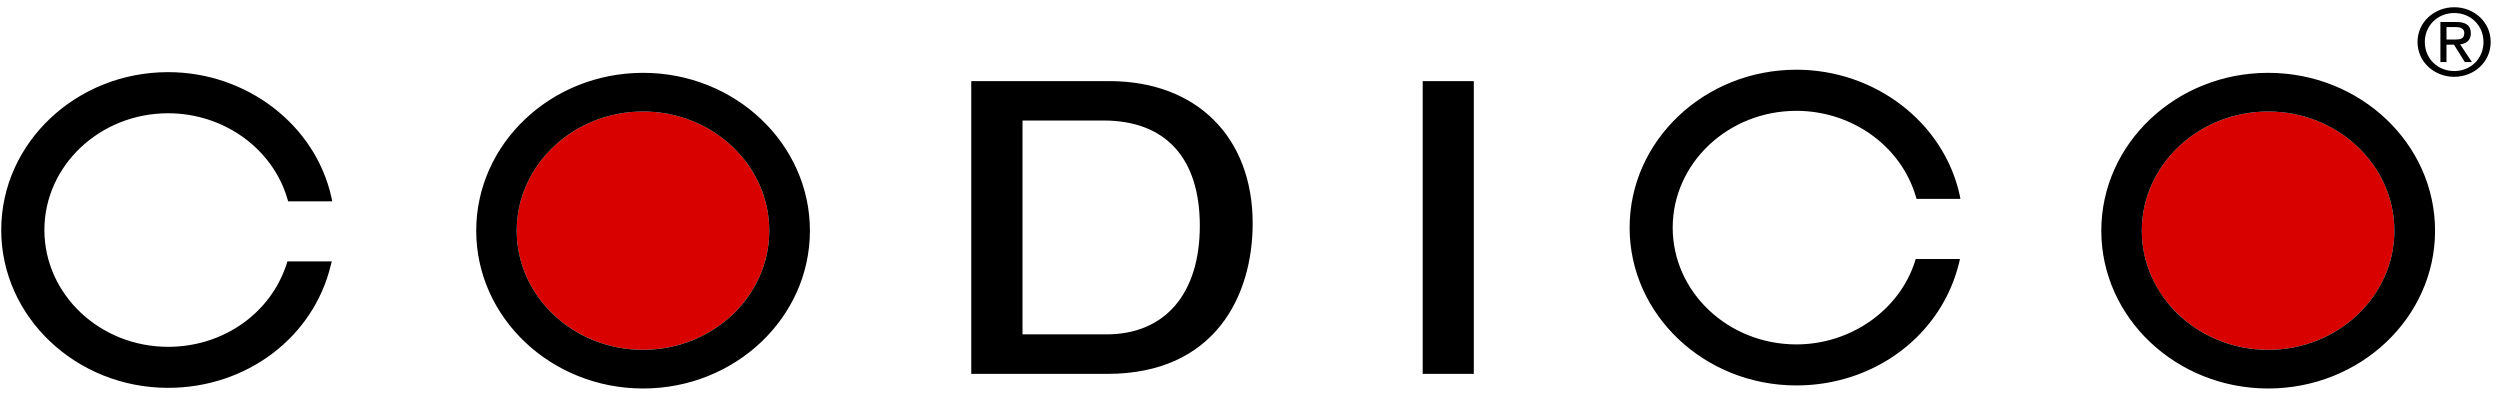 <svg xmlns="http://www.w3.org/2000/svg" width="189" height="30" viewBox="0 0 189 30">
  <g fill="none" fill-rule="evenodd">
    <path fill="#D90000" d="M48.616,8.43 C53.873,8.43 58.158,12.475 58.158,17.442 C58.158,22.409 53.873,26.445 48.616,26.445 C43.354,26.445 39.062,22.409 39.062,17.442 C39.062,12.475 43.354,8.43 48.616,8.43 Z M171.474,8.43 C176.732,8.43 181.015,12.475 181.015,17.442 C181.015,22.409 176.732,26.445 171.474,26.445 C166.208,26.445 161.919,22.409 161.919,17.442 C161.919,12.475 166.208,8.43 171.474,8.43 Z"/>
    <path fill="#000000" d="M48.525 5.12C55.481 5.12 61.137 10.471 61.137 17.056 61.137 23.632 55.481 28.984 48.525 28.984 41.57 28.984 35.909 23.632 35.909 17.056 35.909 10.471 41.57 5.12 48.525 5.12zM171.381 5.12C178.341 5.12 183.997 10.471 183.997 17.056 183.997 23.632 178.341 28.984 171.381 28.984 164.428 28.984 158.765 23.632 158.765 17.056 158.765 10.471 164.428 5.12 171.381 5.12zM12.616 5.068C18.556 5.068 23.753 9.052 24.964 14.541L24.964 14.541 25.025 14.833 21.692 14.833 21.638 14.658C20.529 10.845 16.827 8.177 12.616 8.177 7.46 8.177 3.263 12.137 3.263 17.001 3.263 21.873 7.46 25.834 12.616 25.834 16.776 25.834 20.381 23.305 21.585 19.54L21.585 19.54 21.635 19.376 24.988 19.376 24.912 19.671C23.596 25.126 18.537 28.935 12.616 28.935 5.669 28.935 3.11272779e-12 23.581 3.11272779e-12 17.001 3.11272779e-12 10.417 5.669 5.068 12.616 5.068zM135.715 4.884C141.664 4.884 146.853 8.872 148.06 14.361L148.06 14.361 148.115 14.65 144.796 14.65 144.747 14.479C143.631 10.66 139.921 7.993 135.715 7.993 130.554 7.993 126.363 11.953 126.363 16.821 126.363 21.691 130.554 25.651 135.715 25.651 139.816 25.651 143.505 23.069 144.684 19.363L144.684 19.363 144.733 19.196 148.08 19.196 148.011 19.493C146.686 24.946 141.636 28.753 135.715 28.753 128.762 28.753 123.106 23.406 123.106 16.821 123.106 10.24 128.762 4.884 135.715 4.884zM83.779 5.747C90.355 5.747 94.609 9.967 94.609 16.5 94.609 22.007 91.729 27.878 83.632 27.878L83.632 27.878 73.334 27.878 73.334 5.747zM111.327 5.747L111.327 27.878 107.463 27.878 107.463 5.747 111.327 5.747zM48.523 8.044C43.261 8.044 38.97 12.089 38.97 17.056 38.97 22.023 43.261 26.06 48.523 26.06 53.781 26.06 58.065 22.023 58.065 17.056 58.065 12.089 53.781 8.044 48.523 8.044zM171.381 8.044C166.116 8.044 161.827 12.089 161.827 17.056 161.827 22.023 166.116 26.06 171.381 26.06 176.64 26.06 180.922 22.023 180.922 17.056 180.922 12.089 176.64 8.044 171.381 8.044zM83.325 8.724L77.209 8.724 77.209 8.724 77.209 24.892 77.209 24.892 83.562 24.892C87.977 24.892 90.613 21.825 90.613 16.686 90.613 11.556 88.026 8.724 83.325 8.724L83.325 8.724zM185.448.161C186.941.161 188.203 1.275 188.203 2.787 188.203 4.308 186.941 5.421 185.448 5.421 183.949 5.421 182.672 4.308 182.672 2.787 182.672 1.275 183.949.161 185.448.161zM185.448.598C184.2.598 183.223 1.541 183.223 2.787 183.223 4.053 184.2 4.985 185.448 4.985 186.689 4.985 187.659 4.053 187.659 2.787 187.659 1.541 186.689.598 185.448.598zM185.595 1.275C186.334 1.275 186.703 1.542 186.703 2.131 186.703 2.674 186.348 2.917 185.894 2.967L185.894 2.967 186.787 4.308 186.25 4.308 185.427 2.99 184.862 2.99 184.862 4.308 184.402 4.308 184.402 1.275zM185.518 1.658L184.862 1.658 184.862 2.604 185.448 2.604C185.846 2.604 186.208 2.586 186.208 2.113 186.208 1.726 185.846 1.658 185.518 1.658L185.518 1.658z" transform="translate(.093 .386)"/>
  </g>
</svg>
